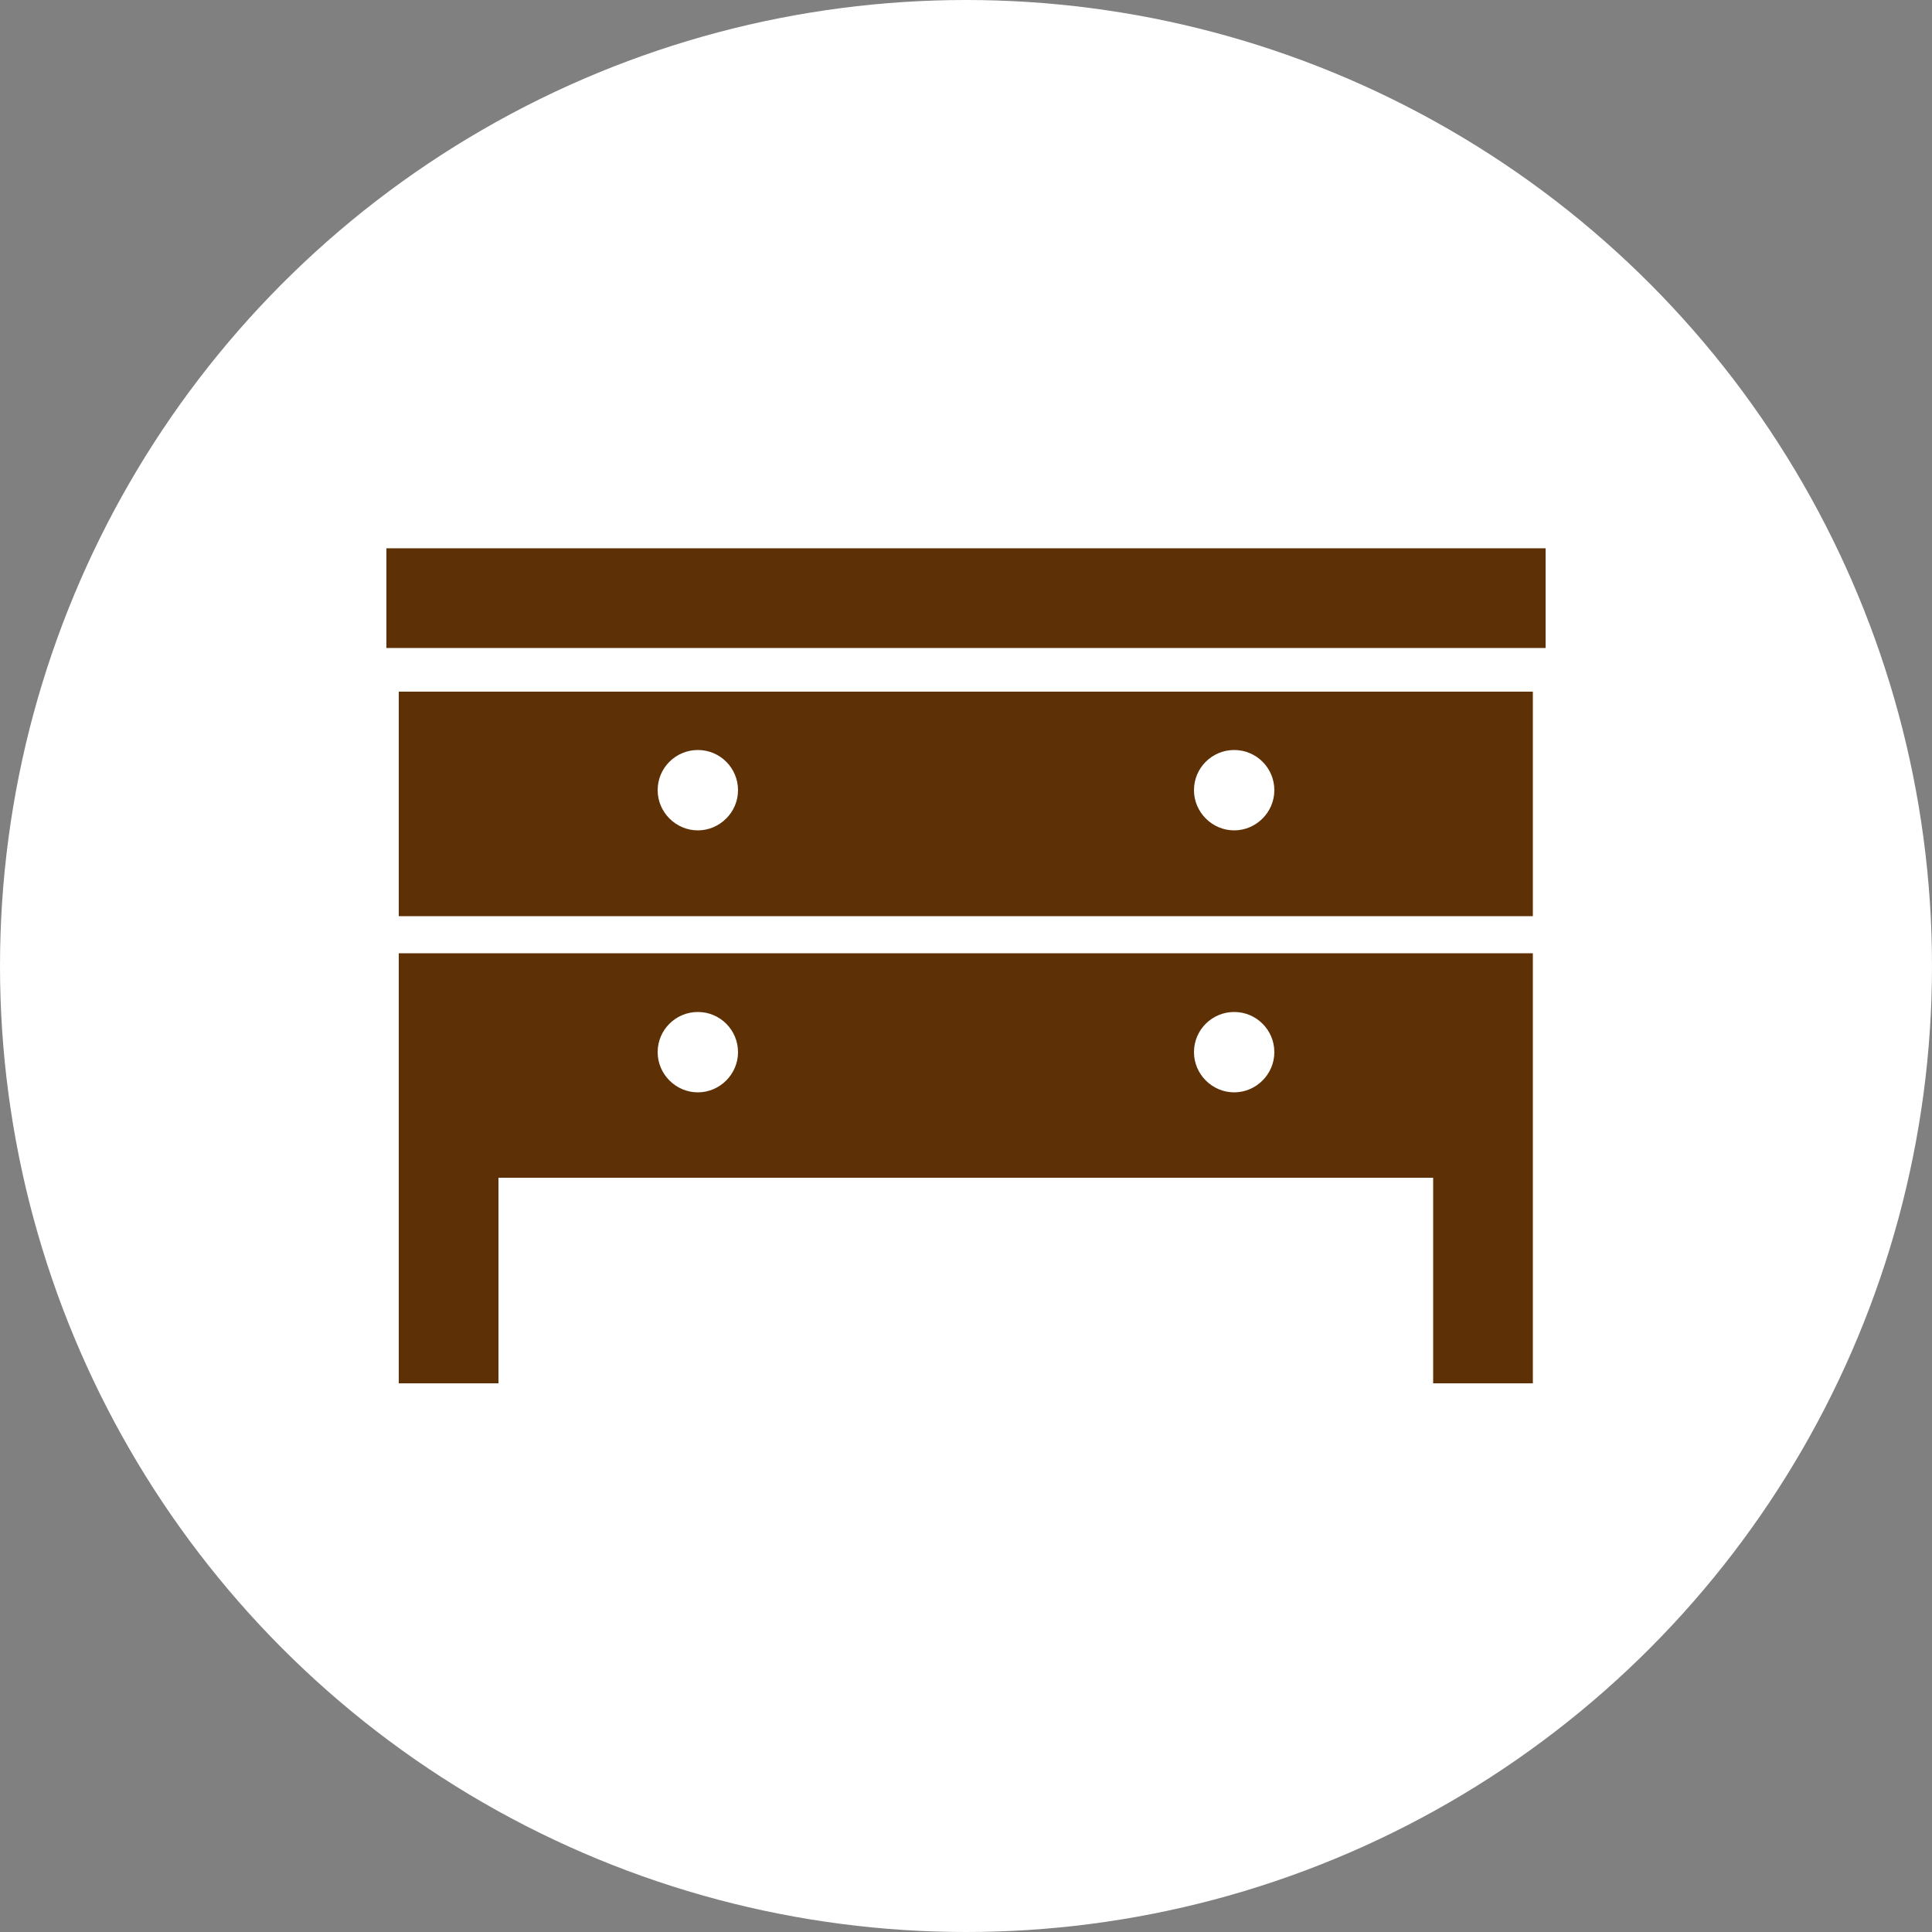 <?xml version="1.0" encoding="UTF-8"?><svg id="_レイヤー_2" xmlns="http://www.w3.org/2000/svg" viewBox="0 0 50 50"><rect x="0" y="0" width="50" height="50" fill="#808080" stroke="none"/><defs><style>.cls-1{fill:#5e3006;}.cls-1,.cls-2{stroke-width:0px;}.cls-2{fill:#fff;}</style></defs><g id="_オブジェクト"><circle class="cls-2" cx="25" cy="25" r="25"/><path class="cls-1" d="M10.32,23.71h29.35v-5.81H10.32v5.81ZM31.94,19.41c.58,0,1.04.47,1.04,1.04s-.47,1.04-1.04,1.04-1.04-.47-1.04-1.04c0-.58.47-1.04,1.04-1.04ZM18.06,19.41c.58,0,1.04.47,1.04,1.04s-.47,1.04-1.04,1.04-1.04-.47-1.04-1.04c0-.58.47-1.04,1.04-1.04Z"/><path class="cls-1" d="M10.32,30.48v5.32h2.58v-5.32h24.19v5.32h2.58v-11.13H10.32v5.81ZM31.94,26.19c.58,0,1.04.47,1.04,1.04s-.47,1.04-1.04,1.04-1.04-.47-1.04-1.04c0-.58.47-1.04,1.04-1.04ZM18.06,26.19c.58,0,1.04.47,1.04,1.04s-.47,1.04-1.04,1.04-1.04-.47-1.04-1.04c0-.58.47-1.04,1.04-1.04Z"/><rect class="cls-1" x="10" y="14.19" width="30" height="2.58"/></g></svg>